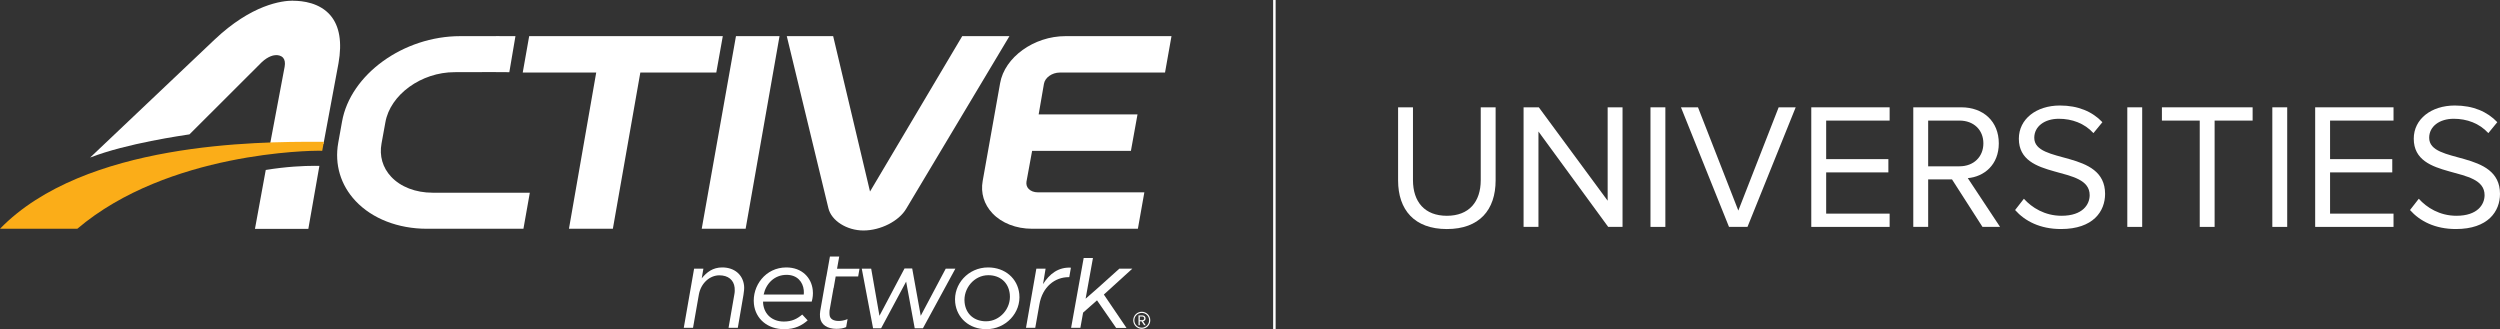 <?xml version="1.0" encoding="utf-8"?>
<!-- Generator: Adobe Illustrator 16.0.0, SVG Export Plug-In . SVG Version: 6.00 Build 0)  -->
<!DOCTYPE svg PUBLIC "-//W3C//DTD SVG 1.1//EN" "http://www.w3.org/Graphics/SVG/1.1/DTD/svg11.dtd">
<svg version="1.1" id="Layer_1" xmlns="http://www.w3.org/2000/svg" xmlns:xlink="http://www.w3.org/1999/xlink" x="0px" y="0px"
	 width="409.59px" height="53.963px" viewBox="0 0 409.59 53.963" enable-background="new 0 0 409.59 53.963" xml:space="preserve">
<rect x="0" y="0" width="409.59" height="53.963" fill="#333333" stroke="none"/>
<g>
	<rect x="208.585" fill="#FFFFFF" width="0.41" height="53.963"/>
	<g>
		<path fill="#FFFFFF" d="M229.058,29.566V17.582h2.438v11.926c0,3.583,1.938,5.845,5.551,5.845s5.552-2.262,5.552-5.845V17.582
			h2.438v11.955c0,4.875-2.674,7.989-7.99,7.989S229.058,34.383,229.058,29.566z"/>
		<path fill="#FFFFFF" d="M263.48,37.174l-11.426-15.627v15.627h-2.438V17.582h2.497l11.279,15.303V17.582h2.438v19.592H263.48z"/>
		<path fill="#FFFFFF" d="M270.409,37.174V17.582h2.438v19.592H270.409z"/>
		<path fill="#FFFFFF" d="M283.274,37.174l-7.872-19.592h2.79l6.609,16.919l6.608-16.919h2.791L286.3,37.174H283.274z"/>
		<path fill="#FFFFFF" d="M296.753,37.174V17.582h12.836v2.174h-10.397v6.314h10.192v2.174h-10.192V35h10.397v2.174H296.753z"/>
		<path fill="#FFFFFF" d="M324.802,37.174l-4.993-7.783h-3.906v7.783h-2.438V17.582h7.872c3.584,0,6.139,2.291,6.139,5.904
			c0,3.524-2.408,5.463-5.081,5.698l5.287,7.989H324.802z M324.949,23.486c0-2.203-1.587-3.73-3.907-3.73h-5.14v7.49h5.14
			C323.362,27.246,324.949,25.689,324.949,23.486z"/>
		<path fill="#FFFFFF" d="M330.145,34.412l1.439-1.85c1.292,1.439,3.407,2.79,6.168,2.79c3.495,0,4.611-1.88,4.611-3.378
			c0-5.053-11.602-2.262-11.602-9.252c0-3.231,2.878-5.435,6.726-5.435c2.996,0,5.317,0.999,6.962,2.731l-1.469,1.792
			c-1.469-1.615-3.524-2.35-5.669-2.35c-2.35,0-4.024,1.263-4.024,3.113c0,4.406,11.603,1.88,11.603,9.194
			c0,2.849-1.938,5.757-7.226,5.757C334.257,37.526,331.76,36.234,330.145,34.412z"/>
		<path fill="#FFFFFF" d="M348.53,37.174V17.582h2.438v19.592H348.53z"/>
		<path fill="#FFFFFF" d="M360.396,37.174V19.756h-6.197v-2.174h14.862v2.174h-6.228v17.418H360.396z"/>
		<path fill="#FFFFFF" d="M372.289,37.174V17.582h2.438v19.592H372.289z"/>
		<path fill="#FFFFFF" d="M379.309,37.174V17.582h12.836v2.174h-10.397v6.314h10.192v2.174h-10.192V35h10.397v2.174H379.309z"/>
		<path fill="#FFFFFF" d="M394.845,34.412l1.439-1.85c1.292,1.439,3.407,2.79,6.168,2.79c3.496,0,4.611-1.88,4.611-3.378
			c0-5.053-11.602-2.262-11.602-9.252c0-3.231,2.878-5.435,6.727-5.435c2.995,0,5.316,0.999,6.961,2.731l-1.469,1.792
			c-1.469-1.615-3.524-2.35-5.669-2.35c-2.35,0-4.024,1.263-4.024,3.113c0,4.406,11.603,1.88,11.603,9.194
			c0,2.849-1.938,5.757-7.226,5.757C398.957,37.526,396.46,36.234,394.845,34.412z"/>
	</g>
	<g>
		<g>
			<path fill="#FFFFFF" d="M70.86,31.572c-2.758,0-5.227-0.953-6.778-2.619c-1.394-1.483-1.95-3.422-1.572-5.453l0.629-3.457
				c0.793-4.529,5.881-8.218,11.336-8.218l0.808-0.006c1.249-0.003,3.661-0.009,5.489-0.009c1.445,0,2.219,0.006,2.371,0.015h0.303
				l1.003-5.903h-0.227c-0.109-0.007-0.961-0.007-2.536-0.007c-2.032,0-4.698,0-5.792,0.005l-0.484,0.002
				c-9.322,0-18.014,6.287-19.375,14.02l-0.621,3.462c-0.626,3.536,0.387,6.926,2.856,9.541c2.711,2.88,6.958,4.534,11.659,4.534
				h15.828l1.046-5.906H70.86z"/>
			<polygon fill="#FFFFFF" points="117.353,11.889 118.42,5.921 86.699,5.921 85.643,11.889 97.683,11.889 97.655,12.035 
				93.215,37.479 100.409,37.479 104.908,11.889 			"/>
			<polygon fill="#FFFFFF" points="120.578,5.921 114.968,37.478 122.162,37.478 127.715,5.921 			"/>
			<path fill="#FFFFFF" d="M165.383,5.921h-7.736L142.54,31.38l-6.038-25.459h-7.598l6.816,28.184
				c0.481,2.049,3.012,3.657,5.747,3.657c2.806,0,5.819-1.536,7.008-3.57L165.383,5.921z"/>
			<path fill="#FFFFFF" d="M174.566,5.921c-5.166,0-9.976,3.458-10.713,7.714l-2.856,16.025c-0.349,1.95,0.22,3.822,1.596,5.281
				c1.518,1.61,3.885,2.536,6.487,2.536h17.347l1.059-5.968h-17.468c-0.608,0-1.148-0.205-1.486-0.562
				c-0.309-0.314-0.427-0.733-0.36-1.178l0.926-5.056h16.188l1.079-5.972h-16.194l0.864-5.007c0.166-1.016,1.329-1.847,2.595-1.847
				h17.244l1.059-5.968H174.566z"/>
			<path fill="#FFFFFF" d="M51.574,27.169c-1.795,0-4.646,0.12-8.034,0.677l-1.769,9.655h8.744l1.814-10.329
				C52.109,27.172,51.85,27.169,51.574,27.169"/>
			<path fill="#FFFFFF" d="M45.258,9.029h-0.007c-0.345,0-1.261,0.115-2.392,1.188L31.043,22.013
				c-1,0.167-10.263,1.454-16.279,3.803L35.128,6.514c6.104-5.783,11.039-6.405,12.883-6.405h0.031v0.017
				c1.529,0,4.353,0.314,6.124,2.426c1.463,1.748,1.898,4.371,1.294,7.8l-2.459,13.208l-8.766,0.11l2.399-12.738
				c0.112-0.635,0.031-1.125-0.237-1.451C46.066,9.09,45.544,9.029,45.258,9.029z"/>
			<path fill="#FFFFFF" d="M118.332,43.815c-1.561,0-2.542,0.787-3.361,1.78l0.269-1.574h-1.521l-1.692,9.688h1.517l0.961-5.476
				c0.334-1.834,1.774-3.127,3.353-3.127c1.424,0,2.367,0.746,2.503,2.025c0.037,0.316,0.025,0.77-0.044,1.088l-0.953,5.489h1.517
				l0.926-5.398c0.084-0.506,0.149-1.05,0.101-1.503C121.709,44.978,120.302,43.815,118.332,43.815"/>
			<path fill="#FFFFFF" d="M131.683,48.258h-6.571c0.384-1.785,1.749-3.228,3.76-3.228c1.756,0,2.67,1.168,2.812,2.495
				C131.717,47.842,131.697,48.066,131.683,48.258 M128.823,43.815c-3.417,0-5.614,3.032-5.304,5.995
				c0.265,2.454,2.256,4.123,4.955,4.123c1.797,0,2.934-0.637,3.852-1.441l-0.889-0.958c-0.852,0.713-1.696,1.146-3.017,1.146
				c-1.893,0-3.202-1.165-3.39-2.923l-0.012-0.339h7.97c0.172-0.599,0.244-1.234,0.172-1.893
				C132.946,45.5,131.405,43.815,128.823,43.815"/>
			<polygon fill="#FFFFFF" points="154.942,44.021 150.85,51.738 149.451,43.984 148.193,43.984 144.086,51.738 142.732,44.021 
				141.189,44.021 143.041,53.785 144.357,53.785 148.458,46.139 149.863,53.785 151.208,53.785 156.521,44.021 			"/>
			<path fill="#FFFFFF" d="M161.555,52.64c-1.892,0-3.316-1.125-3.521-3.089c-0.239-2.25,1.532-4.463,3.882-4.463
				c1.896,0,3.318,1.145,3.525,3.111C165.688,50.506,163.843,52.64,161.555,52.64 M161.881,43.815c-3.256,0-5.703,2.751-5.386,5.771
				c0.269,2.509,2.297,4.347,5.097,4.347c3.194,0,5.731-2.696,5.404-5.789C166.725,45.633,164.682,43.815,161.881,43.815"/>
			<path fill="#FFFFFF" d="M170.885,46.551l0.42-2.529h-1.515l-1.696,9.688h1.518l0.678-3.827c0.499-2.922,2.563-4.475,4.794-4.475
				h0.101l0.269-1.557C173.409,43.742,171.948,44.863,170.885,46.551"/>
			<polygon fill="#FFFFFF" points="183.391,44.014 179.859,47.189 177.862,48.938 179.065,42.266 177.545,42.266 175.486,53.708 
				177.004,53.708 177.451,51.217 179.729,49.206 182.865,53.729 184.563,53.729 180.852,48.258 185.519,44.014 			"/>
			<path fill="#FFFFFF" d="M137.495,42.033h-1.524l-0.577,3.262h-0.015l-0.995,5.656c-0.049,0.305-0.069,0.678-0.032,1.016
				c0.13,1.254,1.229,1.91,2.689,1.91c0.59,0,1.079-0.076,1.588-0.283l0.234-1.312c-0.531,0.211-0.994,0.303-1.447,0.303
				c-0.867,0-1.437-0.318-1.506-0.995c-0.023-0.202-0.015-0.487,0-0.71l0.653-3.691h0.019l0.332-1.893h3.683l0.22-1.272h-3.679
				L137.495,42.033z"/>
			<path fill="#FBAD18" d="M51.944,23.228c-9.57,0-38.062,0.006-51.944,14.25h12.667c14.88-12.634,38.486-12.784,39.514-12.784
				c0.211,0,0.41,0,0.611,0.012l0.271-1.478H51.944z"/>
		</g>
		<g>
			<path fill="#FFFFFF" d="M187.061,53.871c-0.771,0-1.397-0.626-1.397-1.396c0-0.777,0.626-1.396,1.397-1.396
				c0.777,0,1.397,0.619,1.397,1.396C188.458,53.245,187.838,53.871,187.061,53.871z M187.061,51.27
				c-0.672,0-1.213,0.533-1.213,1.205c0,0.666,0.541,1.212,1.213,1.212c0.666,0,1.205-0.546,1.205-1.212
				C188.266,51.803,187.727,51.27,187.061,51.27z M187.442,53.279l-0.415-0.633h-0.289v0.633h-0.211v-1.602h0.652
				c0.27,0,0.506,0.191,0.506,0.487c0,0.356-0.314,0.474-0.408,0.474l0.43,0.641H187.442z M187.18,51.861h-0.441v0.594h0.441
				c0.138,0,0.289-0.125,0.289-0.29C187.469,51.988,187.317,51.861,187.18,51.861z"/>
		</g>
	</g>
</g>
</svg>
